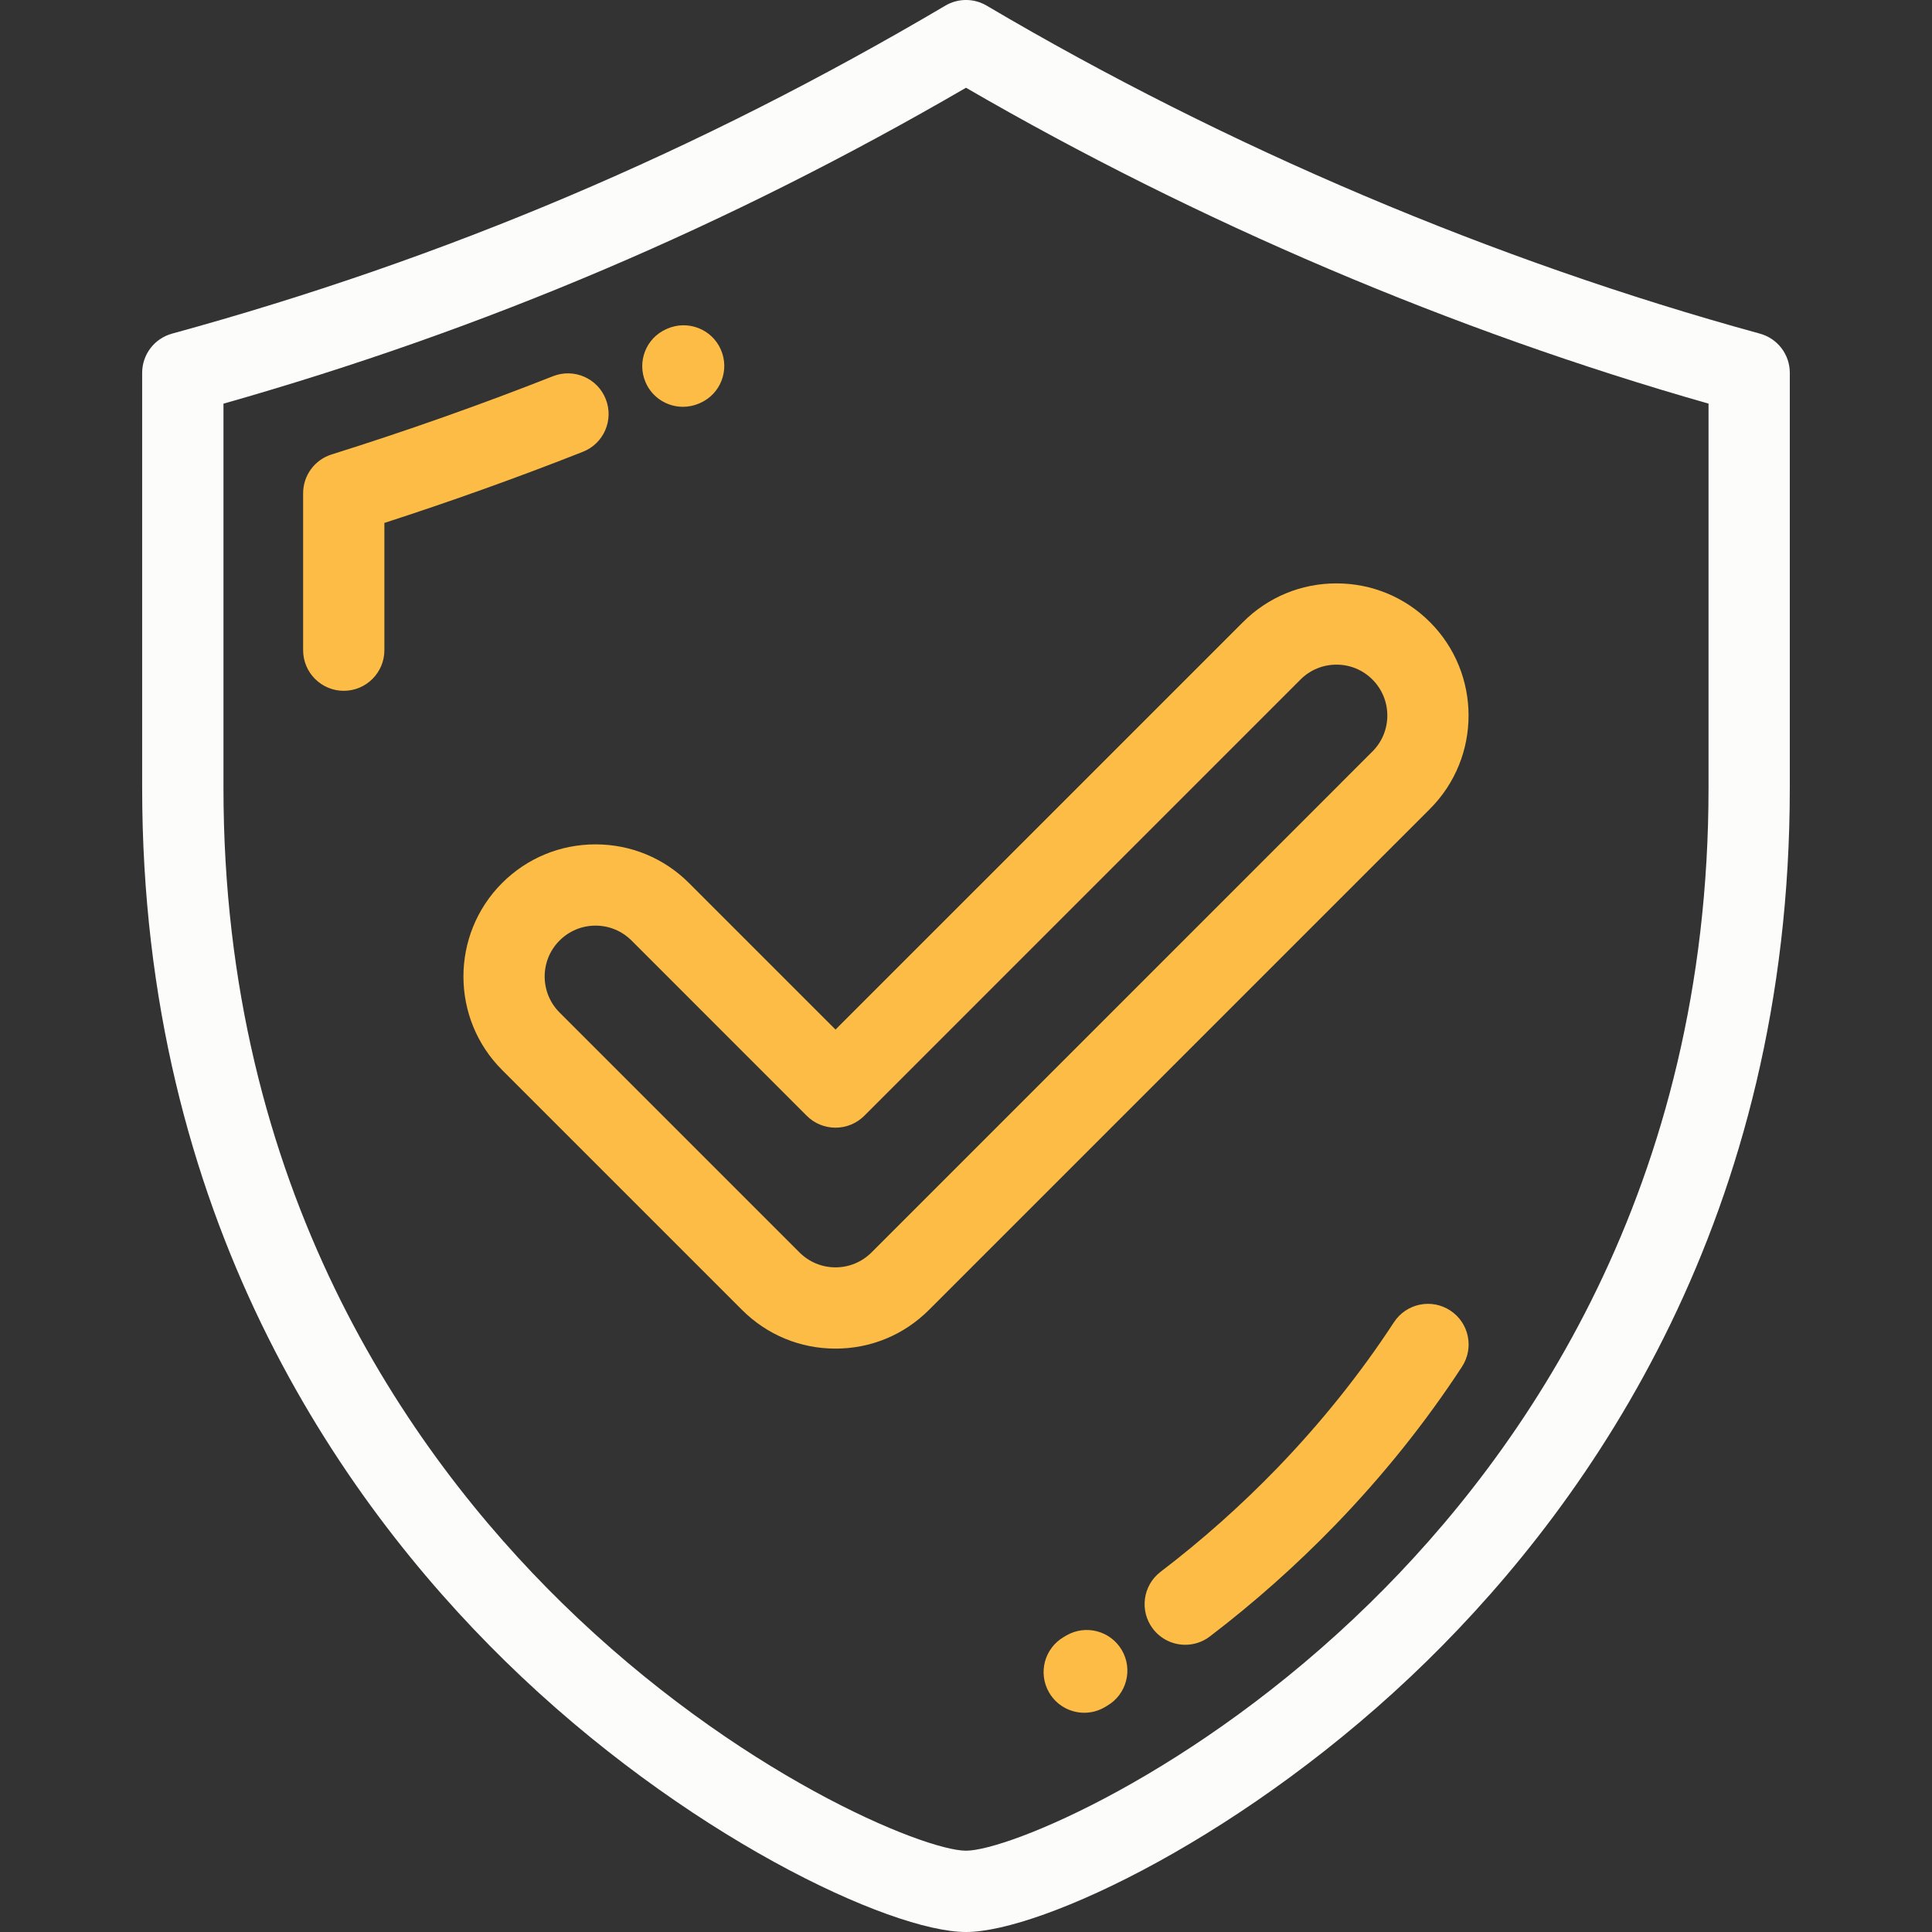 <svg width="48" height="48" viewBox="0 0 48 48" fill="none" xmlns="http://www.w3.org/2000/svg">
<rect x="0" y="0" width="48" height="48" fill="#333333" stroke="none"/>
<g clip-path="url(#clip0_4376_35892)">
<path d="M43.724 8.289C37.12 6.479 30.477 3.661 24.513 0.14C24.197 -0.047 23.803 -0.047 23.487 0.14C17.351 3.762 11.067 6.428 4.275 8.289C3.837 8.409 3.532 8.807 3.532 9.262V19.579C3.532 30.203 8.434 37.236 12.545 41.264C16.972 45.601 22.128 48 24 48C25.872 48 31.028 45.601 35.455 41.264C39.566 37.236 44.467 30.203 44.467 19.579V9.262C44.467 8.807 44.163 8.409 43.724 8.289ZM42.448 19.579C42.448 29.502 37.877 36.064 34.041 39.822C29.689 44.087 25.035 45.98 24 45.98C22.966 45.98 18.311 44.087 13.959 39.822C10.123 36.064 5.552 29.502 5.552 19.579V10.029C12.047 8.185 18.095 5.611 24 2.18C29.758 5.52 36.108 8.222 42.448 10.028V19.579Z" fill="#FCFCFB"/>
<path d="M15.05 9.916C14.846 9.397 14.26 9.142 13.741 9.346C11.937 10.057 10.086 10.711 8.238 11.291C7.817 11.423 7.531 11.813 7.531 12.254V16.153C7.531 16.711 7.983 17.163 8.54 17.163C9.098 17.163 9.55 16.711 9.55 16.153V12.992C11.207 12.456 12.863 11.863 14.481 11.225C15 11.021 15.255 10.435 15.05 9.916Z" fill="#FCBC45"/>
<path d="M16.968 10.107C17.104 10.107 17.241 10.08 17.373 10.022L17.392 10.014C17.903 9.79 18.133 9.196 17.909 8.685C17.685 8.174 17.087 7.943 16.576 8.167L16.56 8.174C16.049 8.397 15.818 8.991 16.041 9.502C16.207 9.882 16.579 10.107 16.968 10.107Z" fill="#FCBC45"/>
<path d="M36.03 32.558C35.563 32.253 34.938 32.384 34.632 32.851C33.8 34.124 32.824 35.343 31.731 36.475C30.831 37.405 29.857 38.272 28.834 39.051C28.391 39.39 28.306 40.023 28.644 40.467C28.843 40.727 29.143 40.864 29.447 40.864C29.661 40.864 29.876 40.797 30.059 40.657C31.162 39.816 32.213 38.881 33.182 37.879C34.365 36.656 35.421 35.336 36.323 33.955C36.628 33.488 36.497 32.863 36.03 32.558Z" fill="#FCBC45"/>
<path d="M26.49 40.635L26.432 40.669C25.949 40.949 25.784 41.566 26.064 42.049C26.251 42.372 26.59 42.553 26.939 42.553C27.11 42.553 27.284 42.509 27.443 42.417L27.51 42.377C27.991 42.096 28.153 41.477 27.871 40.996C27.589 40.515 26.971 40.353 26.49 40.635Z" fill="#FCBC45"/>
<path d="M17.118 21.939C16.498 21.319 15.673 20.978 14.796 20.978C13.919 20.978 13.095 21.319 12.474 21.939C11.194 23.22 11.194 25.303 12.474 26.583L18.436 32.545C19.057 33.165 19.881 33.506 20.758 33.506C21.635 33.506 22.46 33.165 23.08 32.544L35.526 20.098C36.806 18.818 36.806 16.735 35.526 15.455C34.906 14.835 34.081 14.494 33.204 14.494C32.327 14.494 31.503 14.835 30.883 15.455L20.758 25.579L17.118 21.939ZM32.31 16.883C32.549 16.644 32.867 16.513 33.204 16.513C33.542 16.513 33.859 16.644 34.098 16.883C34.591 17.376 34.591 18.178 34.098 18.67L21.652 31.117C21.413 31.355 21.096 31.487 20.758 31.487C20.42 31.487 20.103 31.355 19.864 31.117L13.902 25.155C13.409 24.662 13.409 23.86 13.902 23.367C14.141 23.129 14.458 22.997 14.796 22.997C15.134 22.997 15.451 23.129 15.69 23.367L20.044 27.722C20.233 27.911 20.49 28.017 20.758 28.017C21.026 28.017 21.282 27.911 21.472 27.722L32.31 16.883Z" fill="#FCBC45"/>
</g>
<defs>
<clipPath id="clip0_4376_35892">
<rect width="48" height="48" fill="white"/>
</clipPath>
</defs>
</svg>
